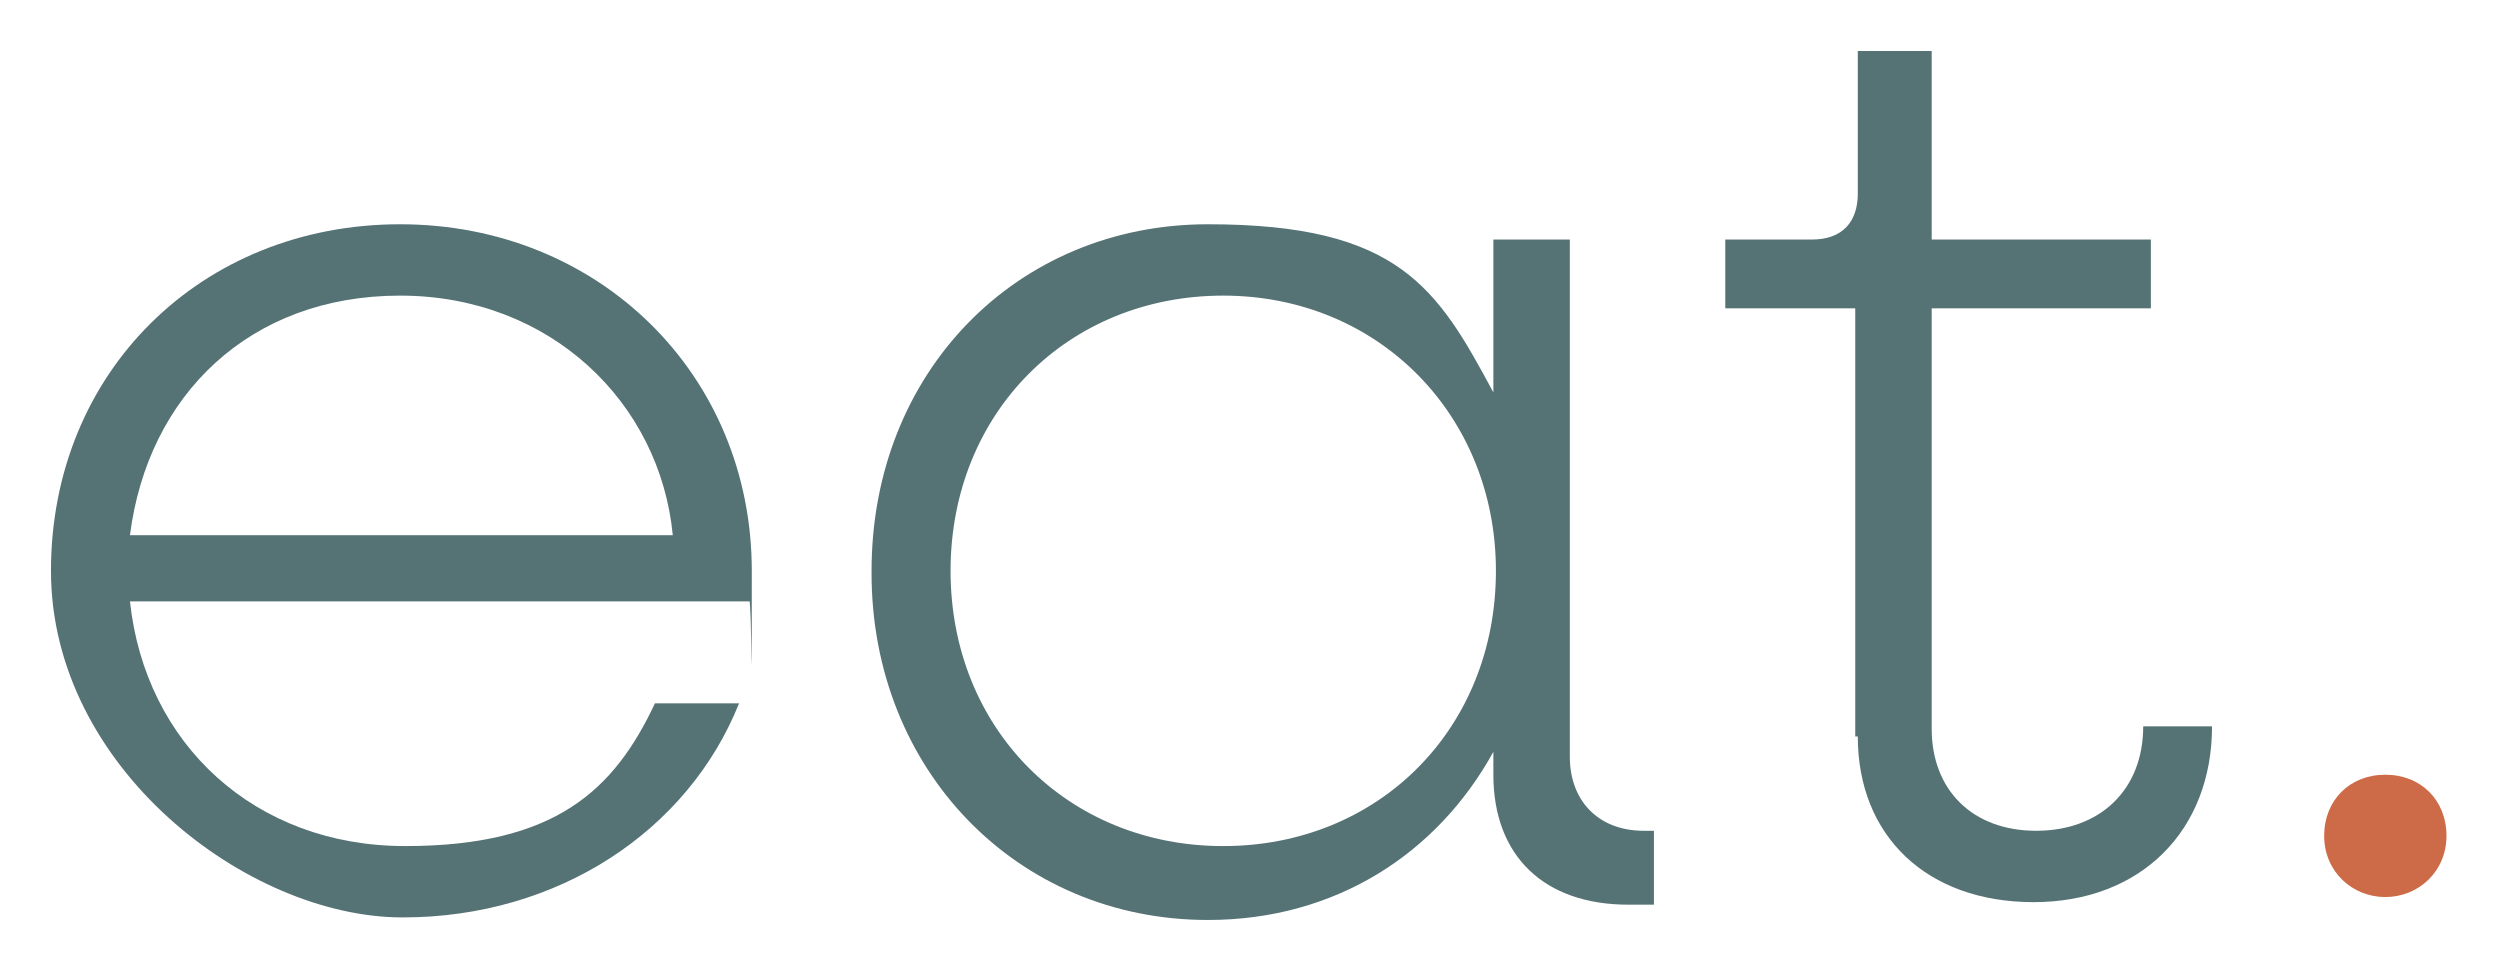 <svg xmlns="http://www.w3.org/2000/svg" viewBox="0 0 98.1 38"><defs><style>      .cls-1 {        fill: #cd6b48;      }      .cls-2 {        fill: #557275;      }    </style></defs><g><g id="Calque_1"><g><g><path class="cls-2" d="M2,22.4c0-7.8,5.9-13.6,13.7-13.6s13.8,5.9,13.8,13.6,0,.9-.1,1.2H5.1c.6,5.6,4.9,9.6,10.8,9.6s8.2-2.2,9.8-5.6h3.3c-2,5-7.1,8.4-13.2,8.4S2,30.1,2,22.4ZM5.1,21h21.3c-.5-5.2-4.8-9.4-10.7-9.4s-9.9,3.9-10.6,9.4Z"></path><path class="cls-2" d="M34.2,22.4c0-7.8,5.7-13.6,13.2-13.6s9,2.5,11.2,6.6v-6h3v20.3c0,1.7,1.1,2.9,2.9,2.9h.4v2.9h-1c-3.3,0-5.3-1.9-5.3-5.1v-.9c-2.2,4-6.2,6.6-11.2,6.6-7.5,0-13.2-5.9-13.2-13.6ZM58.7,22.4c0-6.1-4.6-10.8-10.7-10.8s-10.7,4.6-10.7,10.8,4.6,10.8,10.7,10.8,10.7-4.6,10.7-10.8Z"></path><path class="cls-2" d="M72.8,28.9V12.1h-5.1v-2.7h3.4c1.2,0,1.8-.7,1.8-1.8V2h2.9v7.4h8.6v2.7h-8.6v16.5c0,2.4,1.6,4,4.1,4s4.2-1.6,4.2-4.1h2.7c0,4.1-2.8,6.9-7,6.9s-6.9-2.6-6.9-6.5Z"></path></g><path class="cls-1" d="M91.2,32.8c0-1.4,1-2.4,2.4-2.4s2.4,1,2.4,2.4-1.1,2.4-2.4,2.4-2.4-1-2.4-2.4Z"></path></g></g></g></svg>